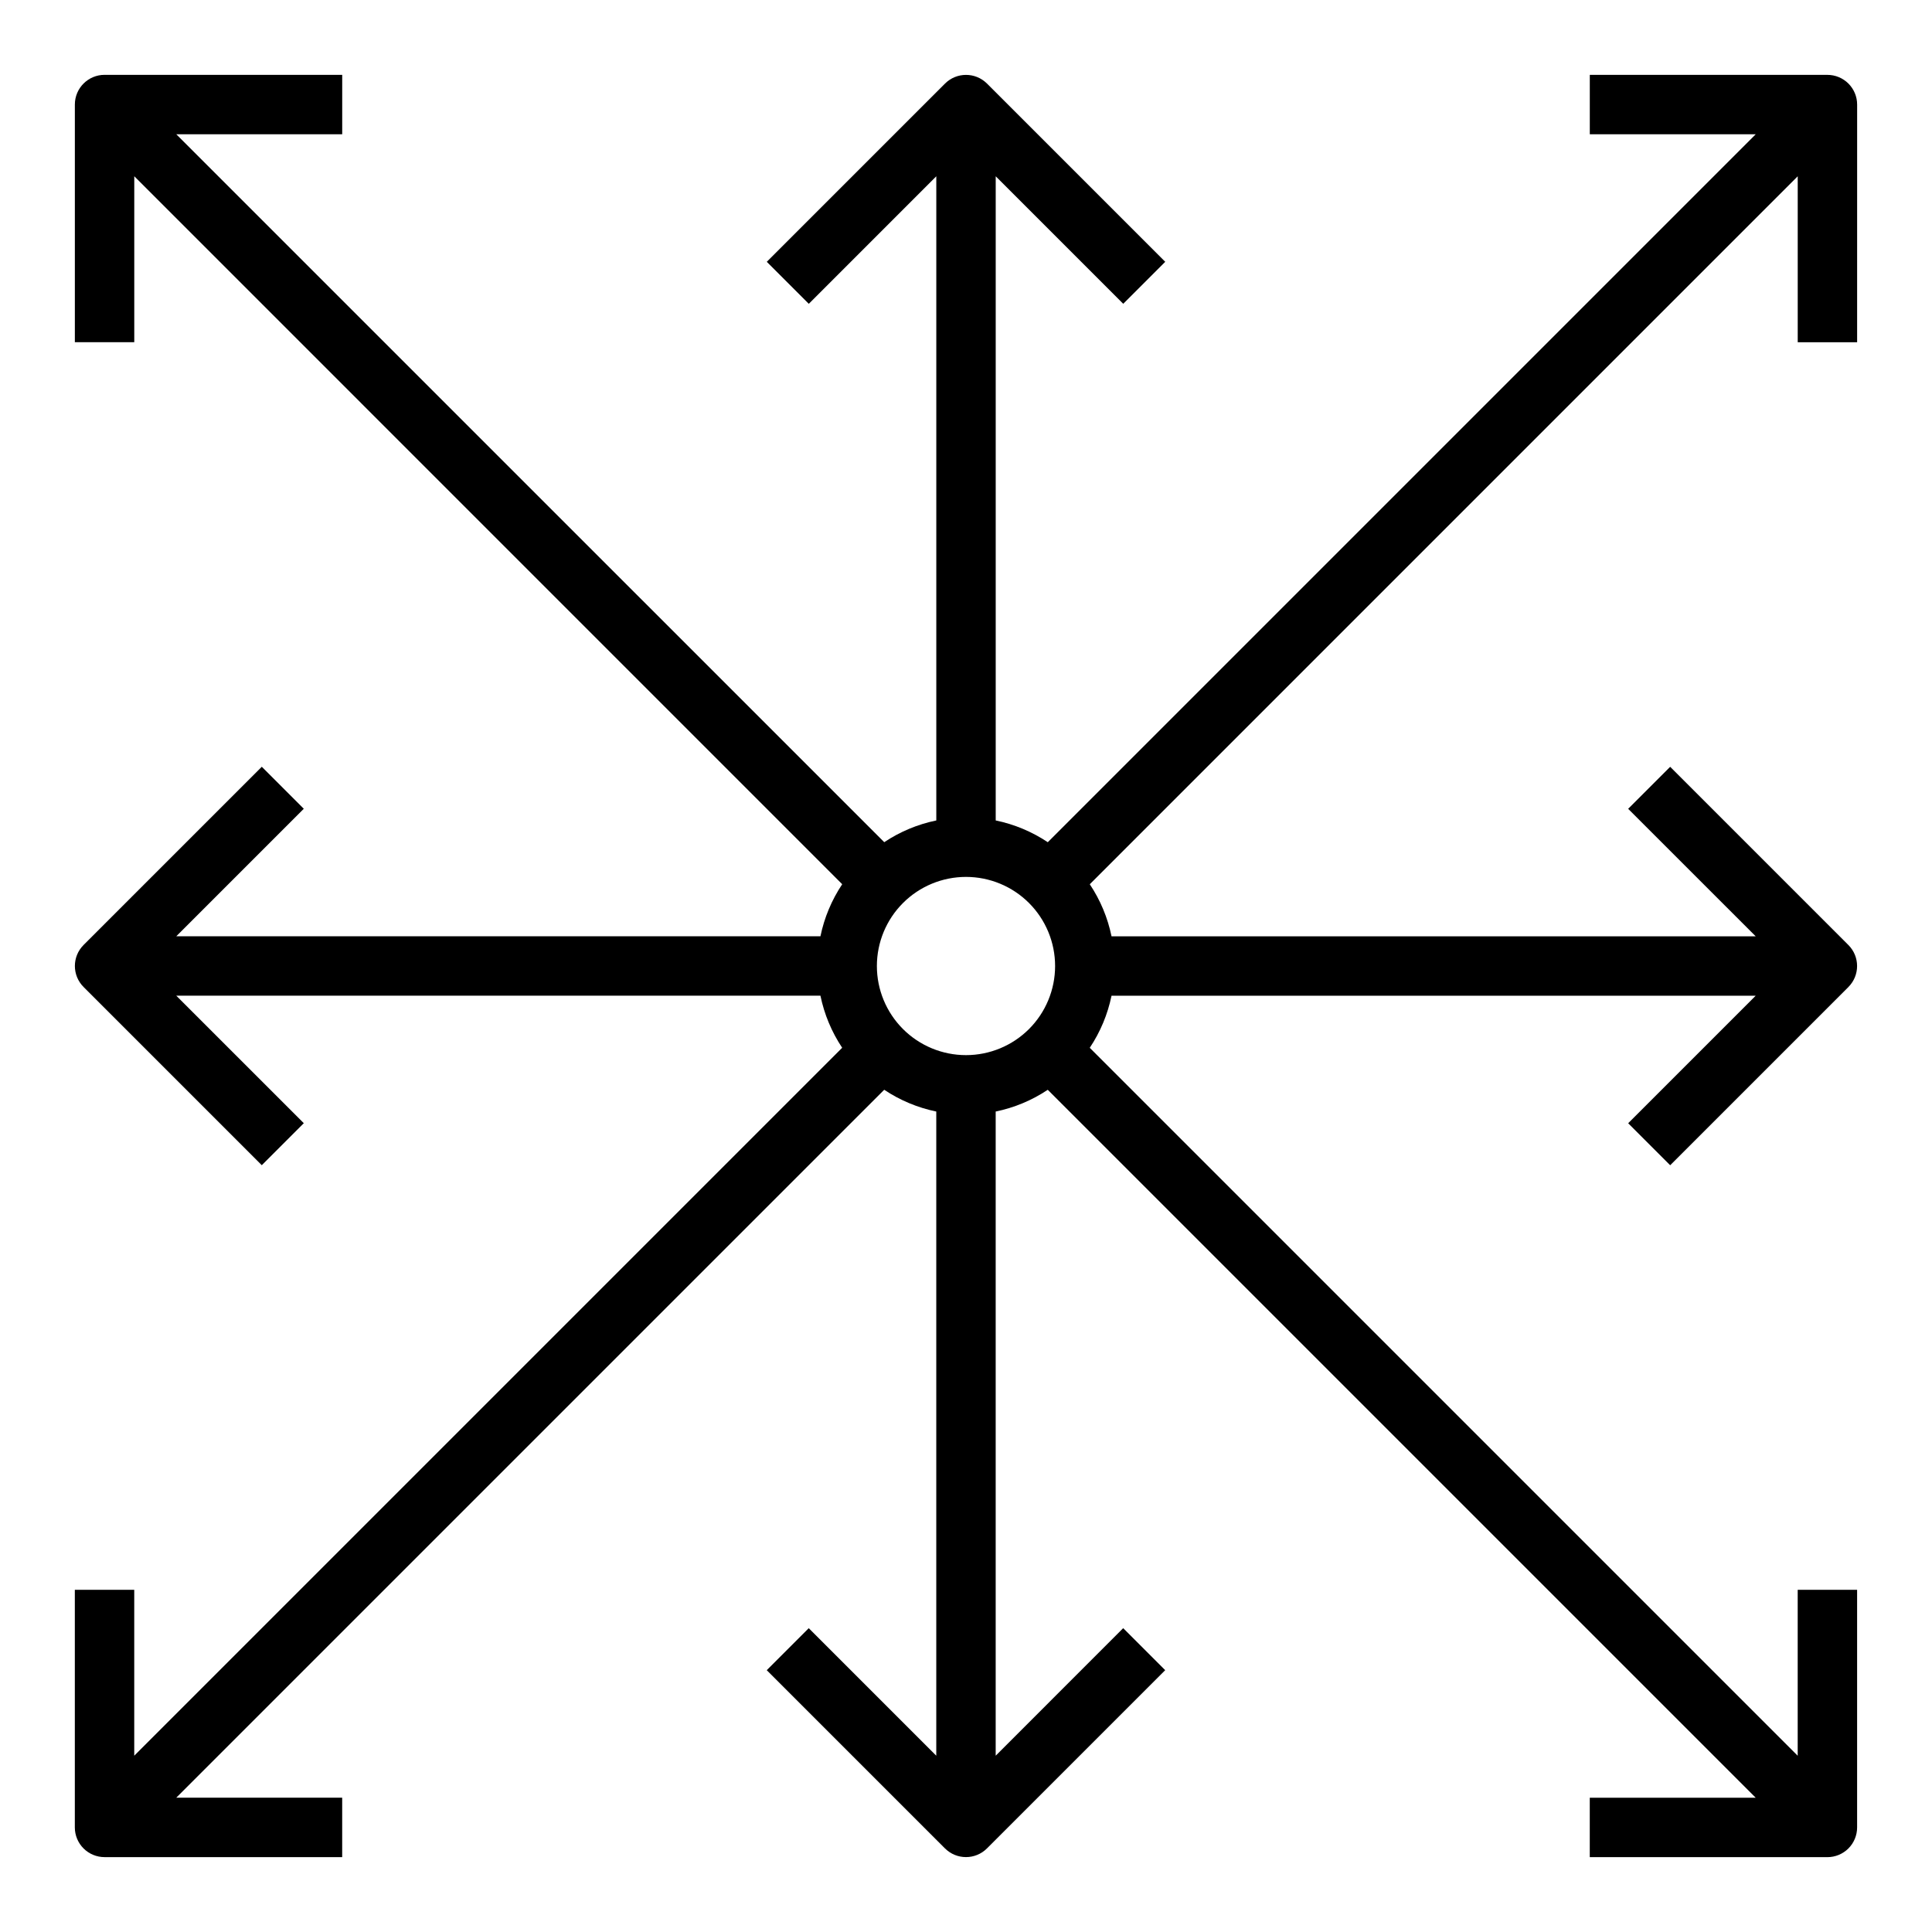 <?xml version="1.0" encoding="UTF-8"?>
<!-- Uploaded to: ICON Repo, www.iconrepo.com, Generator: ICON Repo Mixer Tools -->
<svg fill="#000000" width="800px" height="800px" version="1.1" viewBox="144 144 512 512" xmlns="http://www.w3.org/2000/svg">
 <path d="m628.29 163.84h-62.977v15.746h43.973l-187.61 187.61c-4.188-2.793-8.871-4.754-13.801-5.769v-170.71l33.793 33.793 11.133-11.133-47.23-47.23-0.004 0.004c-3.074-3.074-8.055-3.074-11.129 0l-47.23 47.23 11.133 11.133 33.789-33.797v170.71c-4.926 1.016-9.613 2.969-13.797 5.762l-187.62-187.61h43.977v-15.746h-62.977c-4.348 0-7.875 3.527-7.875 7.875v62.977h15.746v-43.977l187.61 187.62c-2.793 4.184-4.754 8.871-5.769 13.797h-170.71l33.793-33.793-11.129-11.133-47.23 47.23v0.004c-3.074 3.074-3.074 8.055 0 11.129l47.23 47.23 11.133-11.133-33.797-33.789h170.71c1.016 4.926 2.969 9.613 5.762 13.801l-187.61 187.61v-43.973h-15.746v62.977c0 2.086 0.832 4.09 2.309 5.566 1.477 1.473 3.477 2.305 5.566 2.305h62.977v-15.746h-43.977l187.62-187.61c4.184 2.797 8.871 4.754 13.797 5.769v170.71l-33.793-33.793-11.133 11.133 47.23 47.23 0.004-0.004c3.074 3.074 8.055 3.074 11.129 0l47.23-47.23-11.133-11.133-33.789 33.797v-170.71c4.926-1.012 9.613-2.969 13.801-5.762l187.61 187.61h-43.973v15.742h62.977v0.004c2.086 0 4.09-0.832 5.566-2.305 1.473-1.477 2.305-3.481 2.305-5.566v-62.977h-15.746v43.973l-187.61-187.61c2.797-4.188 4.754-8.871 5.769-13.801h170.71l-33.793 33.793 11.133 11.133 47.23-47.23-0.004-0.004c3.074-3.074 3.074-8.055 0-11.129l-47.23-47.23-11.133 11.133 33.797 33.789h-170.71c-1.012-4.926-2.969-9.613-5.762-13.797l187.61-187.62v43.977h15.742l0.004-62.977c0-2.09-0.832-4.09-2.305-5.566-1.477-1.477-3.481-2.309-5.566-2.309zm-228.29 259.78c-6.266 0-12.273-2.488-16.699-6.914-4.43-4.43-6.918-10.438-6.918-16.699 0-6.266 2.488-12.273 6.918-16.699 4.426-4.43 10.434-6.918 16.699-6.918 6.262 0 12.27 2.488 16.699 6.918 4.426 4.426 6.914 10.434 6.914 16.699 0 6.262-2.488 12.27-6.914 16.699-4.43 4.426-10.438 6.914-16.699 6.914z"/>
</svg>